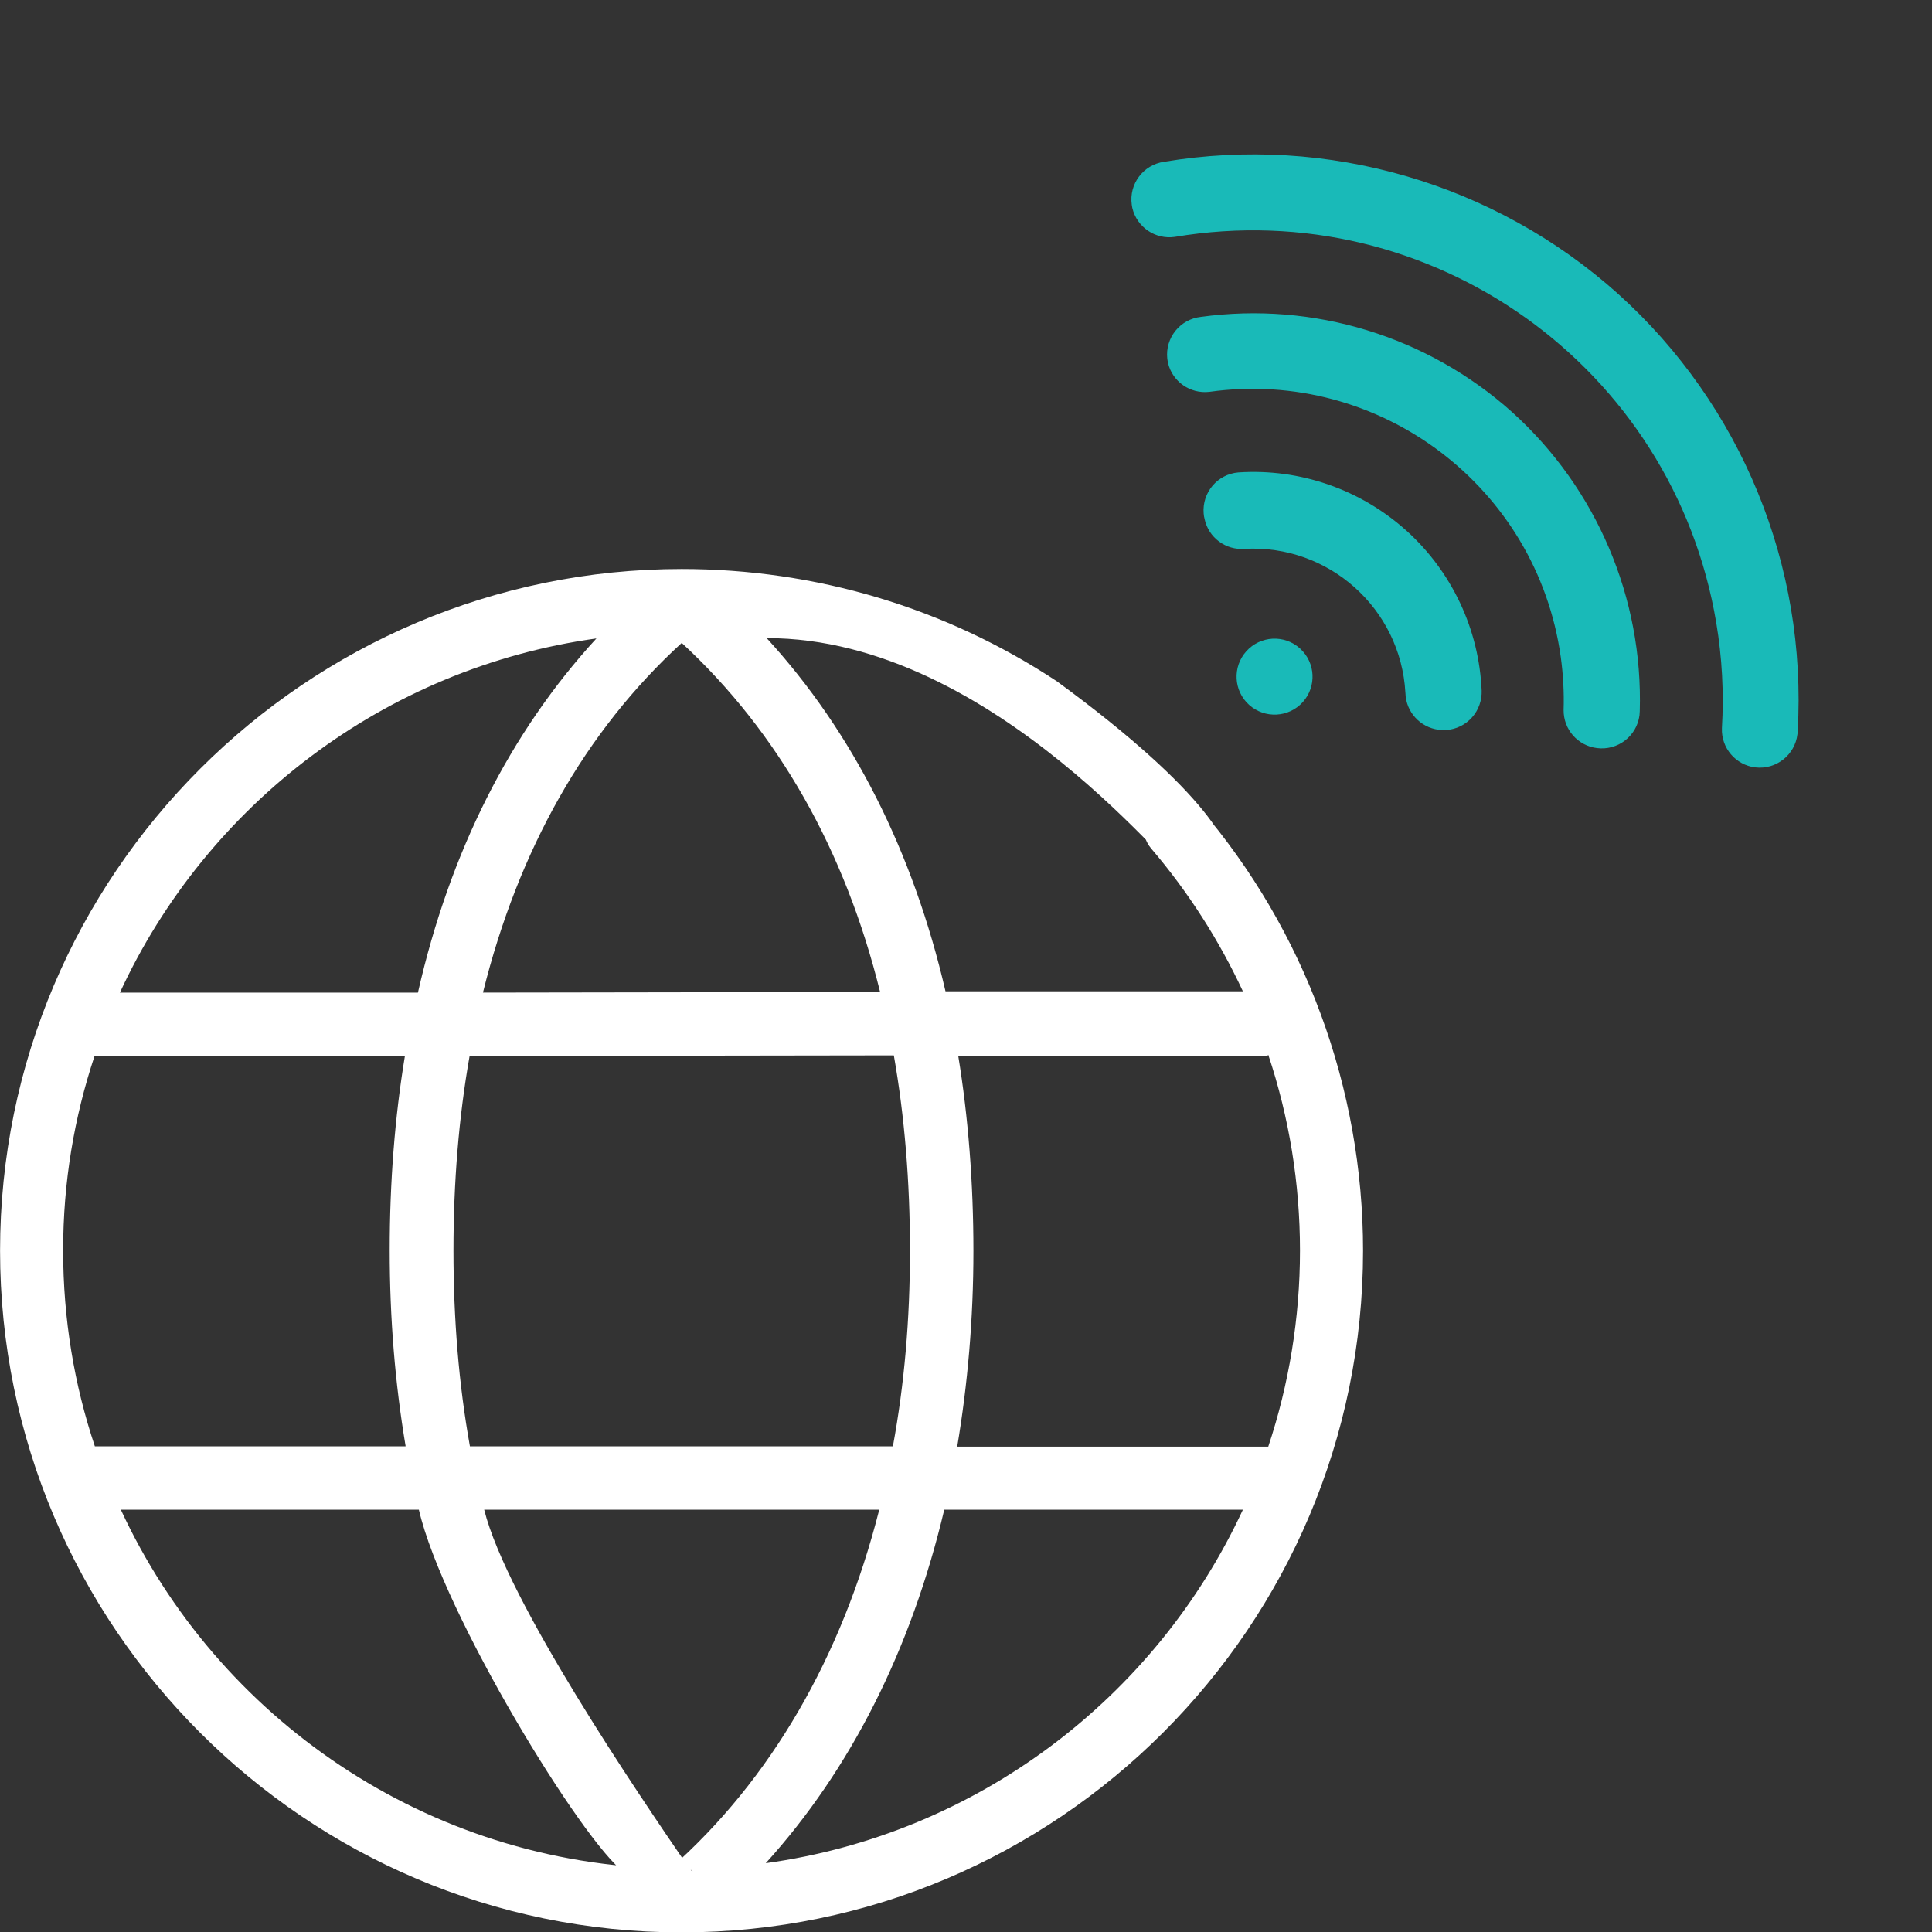 <svg width="31" height="31" viewBox="0 0 31 31" fill="none" xmlns="http://www.w3.org/2000/svg">
<rect x="0" y="0" width="31" height="31" fill="#333333" stroke="none"/>
<path d="M10.938 31.006C16.967 31.006 21.871 26.096 21.871 20.068C21.871 17.463 20.94 14.934 19.246 12.956C19.063 12.742 18.742 12.716 18.529 12.899C18.315 13.083 18.29 13.403 18.473 13.617C19.068 14.314 19.561 15.087 19.943 15.906H15.171C14.652 13.668 13.686 11.75 12.302 10.239C15.986 10.234 18.997 14.286 18.997 14.059C19.231 14.217 19.546 14.151 19.704 13.917C19.856 13.683 19.405 12.721 16.957 10.931C15.171 9.751 13.09 9.13 10.938 9.13C4.91 9.13 0.001 14.039 0.001 20.068C0.001 26.096 4.905 31.006 10.933 31.006L10.938 31.006ZM14.108 24.224C13.508 26.59 12.363 28.564 10.755 29.983C6.848 29.912 3.486 27.567 1.939 24.224H6.721C7.113 25.908 9.358 29.568 10.012 30.039C10.667 30.511 10.644 30.197 10.878 30.039C11.112 29.882 11.186 30.161 11.028 29.932C10.265 28.818 8.136 25.694 7.769 24.224H14.118L14.108 24.224ZM19.943 24.224C18.549 27.231 15.69 29.428 12.287 29.896C13.655 28.386 14.622 26.458 15.151 24.224H19.943ZM6.507 23.207H1.547H1.522C1.191 22.22 1.013 21.162 1.013 20.063C1.013 18.964 1.191 17.926 1.517 16.944H6.497C6.335 17.926 6.253 18.969 6.253 20.063C6.253 21.157 6.34 22.204 6.508 23.202L6.507 23.207ZM20.35 16.924C20.686 17.931 20.859 18.989 20.859 20.068C20.859 21.146 20.681 22.22 20.35 23.212H20.325H15.359C15.527 22.215 15.619 21.162 15.619 20.073C15.619 18.984 15.537 17.926 15.375 16.939H20.325C20.325 16.939 20.34 16.934 20.345 16.934L20.35 16.924ZM14.327 23.207H7.54C7.362 22.215 7.276 21.167 7.276 20.068C7.276 18.969 7.362 17.921 7.535 16.944L14.342 16.934C14.515 17.916 14.601 18.964 14.601 20.068C14.601 21.172 14.51 22.22 14.327 23.207ZM6.701 15.927H1.924C3.313 12.92 6.166 10.717 9.57 10.244C8.186 11.75 7.219 13.668 6.706 15.927H6.701ZM14.123 15.917L7.749 15.927C8.319 13.632 9.392 11.73 10.939 10.316C12.485 11.745 13.559 13.638 14.123 15.922L14.123 15.917Z" fill="white"/>
<path d="M20.791 10.478C20.582 10.29 20.26 10.307 20.072 10.517C19.884 10.726 19.901 11.048 20.11 11.236C20.32 11.424 20.642 11.407 20.83 11.198C21.017 10.99 21.001 10.67 20.795 10.482L20.791 10.478Z" fill="#19BAB8" stroke="#19BAB8" stroke-width="0.2"/>
<path d="M24.197 6.688C22.859 5.489 21.061 4.939 19.281 5.184C19.001 5.214 18.799 5.465 18.829 5.745C18.831 5.763 18.834 5.781 18.838 5.799C18.897 6.051 19.136 6.218 19.393 6.188C22.18 5.8 24.755 7.744 25.143 10.532C25.182 10.817 25.198 11.106 25.189 11.394C25.187 11.653 25.378 11.872 25.635 11.904C25.914 11.941 26.17 11.745 26.207 11.466C26.209 11.446 26.21 11.427 26.211 11.408C26.264 9.617 25.529 7.893 24.2 6.691L24.197 6.688V6.688Z" fill="#19BAB8" stroke="#19BAB8" stroke-width="0.2"/>
<path d="M22.493 8.583C21.779 7.943 20.836 7.617 19.879 7.68C19.599 7.703 19.39 7.949 19.413 8.23C19.415 8.256 19.419 8.282 19.426 8.307C19.479 8.556 19.709 8.727 19.963 8.707C21.368 8.628 22.571 9.703 22.65 11.108C22.65 11.113 22.651 11.117 22.651 11.122C22.659 11.371 22.848 11.578 23.096 11.61C23.375 11.648 23.631 11.453 23.669 11.174C23.673 11.146 23.675 11.117 23.674 11.088C23.634 10.13 23.21 9.228 22.497 8.586L22.493 8.583L22.493 8.583Z" fill="#19BAB8" stroke="#19BAB8" stroke-width="0.2"/>
<path d="M25.898 4.791C23.939 3.034 21.287 2.263 18.692 2.695C18.413 2.735 18.219 2.993 18.259 3.272C18.261 3.286 18.263 3.3 18.266 3.314C18.327 3.571 18.574 3.74 18.836 3.702C22.999 3.004 26.94 5.813 27.637 9.976C27.732 10.542 27.763 11.117 27.729 11.69C27.719 11.954 27.914 12.182 28.176 12.214C28.456 12.247 28.709 12.047 28.742 11.768C28.743 11.754 28.745 11.739 28.745 11.725C28.897 9.103 27.851 6.554 25.902 4.795L25.898 4.791Z" fill="#19BAB8" stroke="#19BAB8" stroke-width="0.2"/>
</svg>
